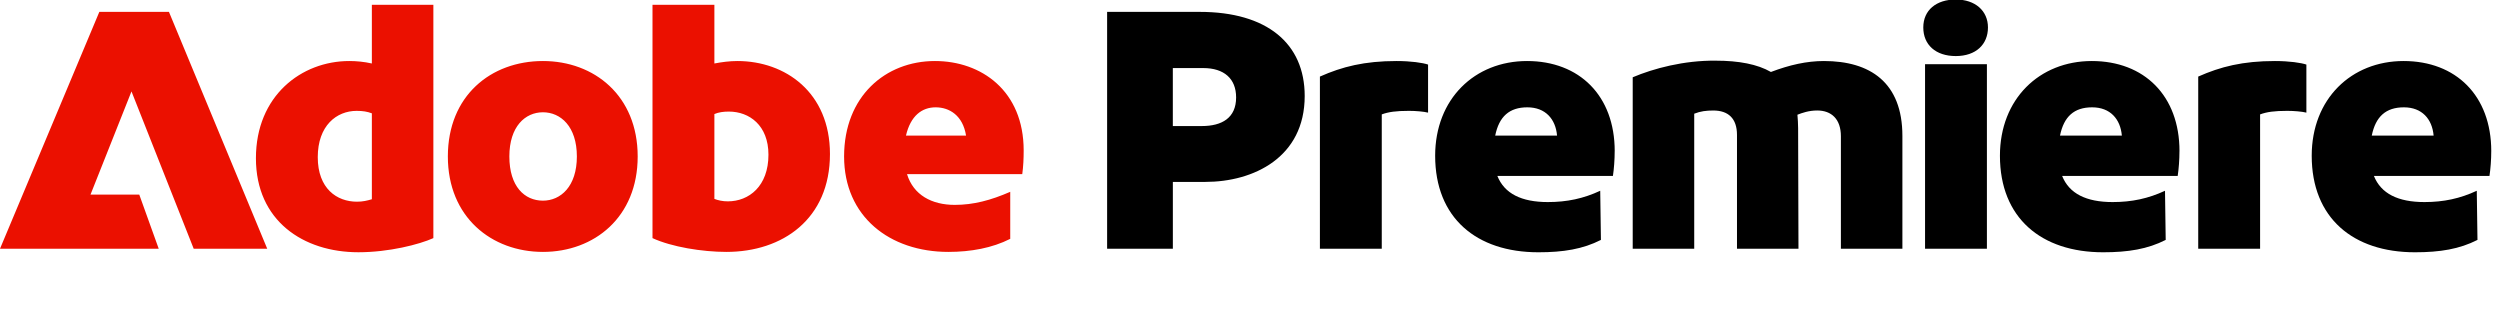 <?xml version="1.0" encoding="UTF-8"?><svg width="190" height="24" viewBox="0 0 190 24" fill="none" xmlns="http://www.w3.org/2000/svg">
<g clip-path="url(#clip0_261_2271)">
<path d="M7.549 0.904H12.84L20.309 18.903H14.721L9.993 6.948L6.877 14.792H10.585L12.063 18.903H0L7.549 0.904ZM26.541 4.638C27.078 4.638 27.669 4.691 28.261 4.825V0.366H32.936V18.097C31.861 18.581 29.551 19.171 27.241 19.171C23.05 19.171 19.45 16.78 19.45 12.026C19.45 7.272 22.916 4.638 26.543 4.638H26.541ZM27.133 15.329C27.563 15.329 27.913 15.248 28.261 15.142V8.613C27.911 8.479 27.563 8.426 27.105 8.426C25.574 8.426 24.15 9.553 24.15 11.944C24.15 14.336 25.601 15.329 27.131 15.329H27.133ZM41.264 4.638C45.159 4.638 48.464 7.272 48.464 11.892C48.464 16.511 45.159 19.145 41.264 19.145C37.368 19.145 34.037 16.511 34.037 11.892C34.037 7.272 37.313 4.638 41.264 4.638ZM41.264 15.25C42.607 15.25 43.842 14.175 43.842 11.892C43.842 9.608 42.607 8.533 41.264 8.533C39.92 8.533 38.711 9.608 38.711 11.892C38.711 14.175 39.867 15.25 41.264 15.25ZM49.592 0.366H54.293V4.825C54.857 4.718 55.449 4.638 56.039 4.638C59.692 4.638 63.077 7.029 63.077 11.704C63.077 16.648 59.477 19.145 55.205 19.145C53.377 19.145 51.041 18.768 49.59 18.097V0.366H49.592ZM55.313 15.303C56.925 15.303 58.402 14.147 58.402 11.757C58.402 9.527 56.951 8.48 55.394 8.48C54.965 8.48 54.614 8.533 54.293 8.668V15.115C54.562 15.223 54.911 15.303 55.315 15.303H55.313ZM71.057 4.638C74.576 4.638 77.799 6.895 77.799 11.435C77.799 12.054 77.773 12.644 77.692 13.235H68.934C69.418 14.82 70.815 15.571 72.561 15.571C73.985 15.571 75.3 15.221 76.778 14.578V18.152C75.408 18.85 73.77 19.145 72.076 19.145C67.617 19.145 64.151 16.459 64.151 11.892C64.151 7.325 67.294 4.638 71.055 4.638H71.057ZM73.42 10.306C73.177 8.776 72.158 8.157 71.11 8.157C70.062 8.157 69.203 8.802 68.853 10.306H73.42Z" fill="#EB1000"/>
<path d="M99.157 7.296C99.157 11.971 95.261 13.825 91.608 13.825H89.137V18.903H84.141V0.903H91.179C96.283 0.903 99.157 3.295 99.157 7.296ZM91.339 9.58C92.87 9.58 93.945 8.961 93.945 7.404C93.945 5.979 93.031 5.173 91.445 5.173H89.135V9.58H91.338H91.339ZM106.141 4.638C107.242 4.638 108.13 4.772 108.533 4.907V8.56C108.211 8.478 107.592 8.425 107.082 8.425C106.088 8.425 105.523 8.507 105.014 8.694V18.903H100.313V5.82C102.006 5.067 103.697 4.638 106.141 4.638ZM122.716 11.488C122.716 12.133 122.663 12.832 122.582 13.369H113.798C114.335 14.712 115.625 15.357 117.64 15.357C119.091 15.357 120.353 15.089 121.617 14.498L121.67 18.233C120.3 18.931 118.823 19.173 116.916 19.173C112.214 19.173 109.072 16.568 109.072 11.838C109.072 7.514 112.08 4.638 116.057 4.638C120.033 4.638 122.718 7.271 122.718 11.488H122.716ZM118.336 10.306C118.229 9.044 117.449 8.157 116.079 8.157C114.71 8.157 113.93 8.855 113.635 10.306H118.336ZM136.686 18.903H132.011V10.253C132.011 8.991 131.339 8.399 130.212 8.399C129.674 8.399 129.245 8.452 128.761 8.641V18.903H124.086V5.873C125.671 5.202 127.981 4.583 130.399 4.611C132.145 4.611 133.57 4.88 134.589 5.47C136.014 4.933 137.302 4.638 138.619 4.638C142.112 4.638 144.582 6.25 144.582 10.332V18.903H139.908V10.359C139.908 9.042 139.183 8.397 138.108 8.397C137.463 8.397 136.952 8.584 136.604 8.719C136.631 9.04 136.657 9.39 136.657 9.74L136.684 18.901L136.686 18.903ZM151.085 2.086C151.085 3.376 150.171 4.261 148.64 4.261C147.11 4.261 146.17 3.403 146.17 2.086C146.17 0.769 147.163 -0.037 148.64 -0.037C150.118 -0.037 151.085 0.822 151.085 2.086ZM146.304 4.88H151.005V18.903H146.304V4.88ZM165.639 11.488C165.639 12.133 165.586 12.832 165.505 13.369H156.721C157.258 14.712 158.548 15.357 160.563 15.357C162.014 15.357 163.276 15.089 164.54 14.498L164.593 18.233C163.223 18.931 161.745 19.173 159.838 19.173C155.137 19.173 151.995 16.568 151.995 11.838C151.995 7.514 155.003 4.638 158.979 4.638C162.956 4.638 165.641 7.271 165.641 11.488H165.639ZM161.261 10.306C161.153 9.044 160.374 8.157 159.004 8.157C157.634 8.157 156.855 8.855 156.56 10.306H161.261ZM172.894 4.638C173.995 4.638 174.883 4.772 175.285 4.907V8.56C174.964 8.478 174.345 8.425 173.834 8.425C172.841 8.425 172.276 8.507 171.767 8.694V18.903H167.065V5.82C168.759 5.067 170.45 4.638 172.894 4.638ZM189.335 11.488C189.335 12.133 189.282 12.832 189.2 13.369H180.416C180.954 14.712 182.244 15.357 184.259 15.357C185.71 15.357 186.972 15.089 188.235 14.498L188.288 18.233C186.919 18.931 185.441 19.173 183.534 19.173C178.833 19.173 175.69 16.568 175.69 11.838C175.69 7.514 178.698 4.638 182.675 4.638C186.652 4.638 189.336 7.271 189.336 11.488H189.335ZM184.955 10.306C184.847 9.044 184.068 8.157 182.698 8.157C181.328 8.157 180.549 8.855 180.254 10.306H184.955Z" fill="black"/>
</g>
<defs>
<clipPath id="clip0_261_2271">
<rect width="189.376" height="23.27" fill="white"/>
</clipPath>
</defs>
</svg>
